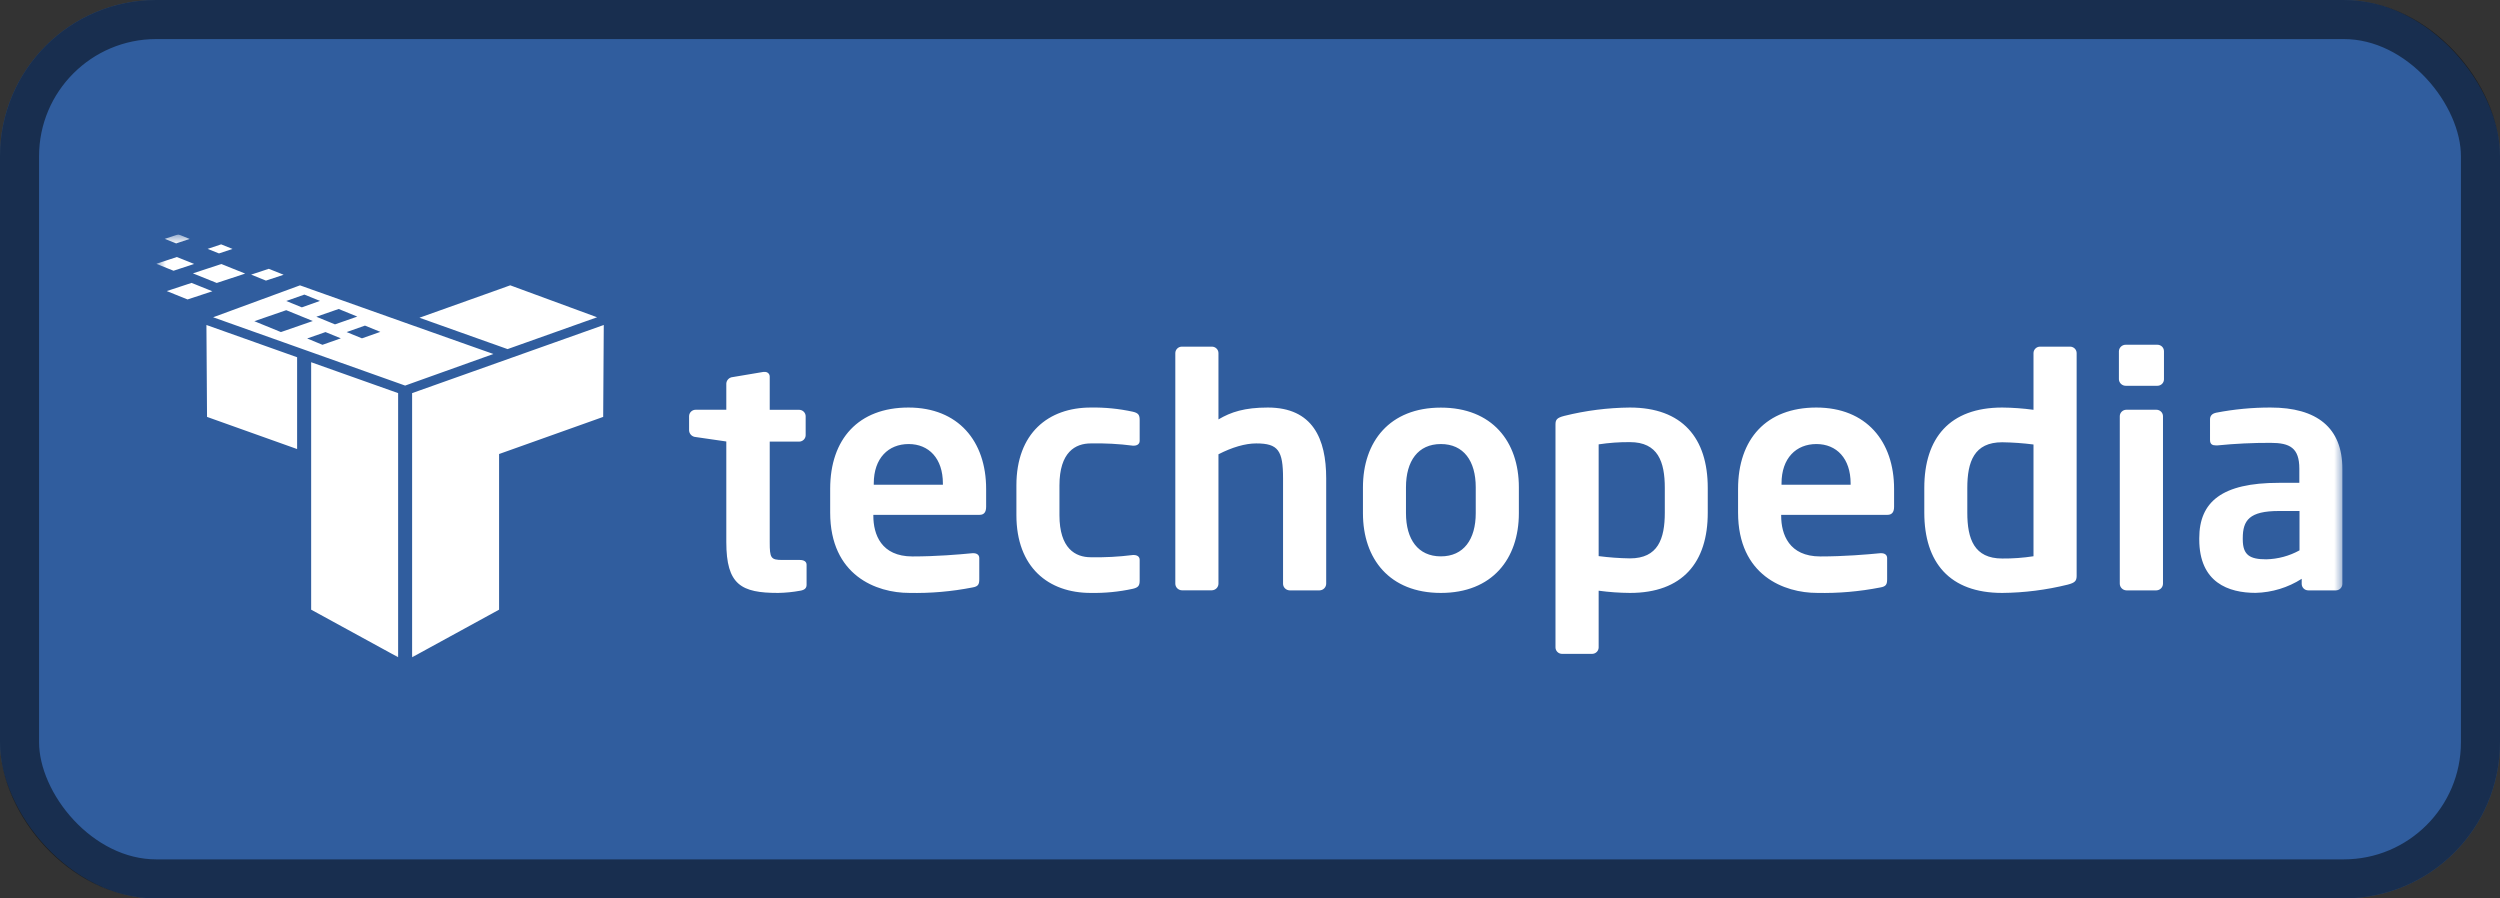 <svg width="128" height="46" viewBox="0 0 128 46" fill="none" xmlns="http://www.w3.org/2000/svg">
<rect x="0" y="0" width="128" height="46" fill="#333333" stroke="none"/>
<rect width="128" height="46" rx="8" fill="#3068B9" fill-opacity="0.8"/>
<rect x="1" y="1" width="126" height="44" rx="7" stroke="black" stroke-opacity="0.5" stroke-width="2"/>
<g clip-path="url(#clip0_1489_4078)">
<mask id="mask0_1489_4078" style="mask-type:luminance" maskUnits="userSpaceOnUse" x="8" y="12" width="112" height="22">
<path d="M120 12H8V34H120V12Z" fill="white"/>
</mask>
<g mask="url(#mask0_1489_4078)">
<path fill-rule="evenodd" clip-rule="evenodd" d="M20.743 19.742L20.383 19.613L10.912 16.244L15.359 14.61L15.558 14.68L15.93 14.814L20.752 16.527L24.668 17.914L25.034 18.043L25.263 18.124L21.101 19.613L20.743 19.742ZM18.293 16.209L17.339 15.82L16.197 16.217L17.151 16.608L18.293 16.209ZM17.45 17.323L16.665 17.002L15.728 17.329L16.51 17.654L17.45 17.323ZM19.473 16.992L18.687 16.671L17.747 17.002L18.532 17.323L19.473 16.992ZM16.384 15.406L15.583 15.083L14.656 15.411L15.455 15.737L16.384 15.406ZM14.655 15.881L13.022 16.445L14.383 17.002L16.016 16.436L14.655 15.881ZM12.858 14.061L13.762 13.763L14.522 14.067L13.617 14.367L12.858 14.061ZM11.097 14.488L9.877 13.996L11.333 13.518L12.553 14.008L11.097 14.488ZM9.808 14.484L10.873 14.913L9.603 15.332L8.538 14.903L9.808 14.484ZM9.055 13.159L9.94 13.514L8.885 13.862L8 13.506L9.055 13.159ZM11.323 12.511L11.906 12.746L11.212 12.975L10.63 12.742L11.323 12.511ZM9.129 12L9.71 12.233L9.018 12.463L8.435 12.228L9.129 12ZM73.772 30.358C71.151 30.358 69.783 28.622 69.783 26.277V24.953C69.783 22.608 71.151 20.87 73.772 20.87C76.393 20.87 77.766 22.604 77.766 24.949V26.273C77.766 28.622 76.393 30.358 73.772 30.358ZM75.558 24.949C75.558 23.604 74.941 22.735 73.772 22.735C72.603 22.735 71.986 23.604 71.986 24.949V26.273C71.986 27.617 72.604 28.486 73.772 28.486C74.94 28.486 75.558 27.617 75.558 26.273V24.949ZM83.453 30.358C82.917 30.354 82.382 30.316 81.851 30.244V33.147C81.851 33.235 81.815 33.319 81.752 33.381C81.689 33.443 81.603 33.478 81.514 33.478H79.978C79.889 33.478 79.803 33.443 79.74 33.381C79.677 33.319 79.641 33.235 79.641 33.147V21.735C79.641 21.49 79.709 21.391 80.093 21.293C81.19 21.02 82.317 20.877 83.448 20.866C86.135 20.866 87.437 22.424 87.437 24.981V26.244C87.442 28.801 86.14 30.358 83.453 30.358ZM85.238 24.981C85.238 23.637 84.887 22.637 83.453 22.637C82.917 22.632 82.381 22.671 81.851 22.751V28.473C82.382 28.542 82.917 28.581 83.453 28.589C84.887 28.589 85.238 27.596 85.238 26.244V24.981ZM96.64 26.36H91.196V26.407C91.196 27.359 91.598 28.49 93.2 28.49C94.419 28.49 95.57 28.392 96.271 28.324H96.322C96.49 28.324 96.621 28.407 96.621 28.571V29.653C96.621 29.915 96.572 30.029 96.271 30.078C95.205 30.287 94.12 30.381 93.034 30.357C91.364 30.357 88.989 29.473 88.989 26.242V25.03C88.989 22.473 90.442 20.866 92.996 20.866C95.551 20.866 96.977 22.593 96.977 25.03V25.949C96.977 26.21 96.873 26.36 96.64 26.36ZM94.752 24.752C94.752 23.473 94.034 22.735 93 22.735C91.965 22.735 91.214 23.456 91.214 24.752V24.817H94.752V24.752ZM105.868 29.933C104.77 30.205 103.644 30.348 102.513 30.358C99.817 30.358 98.524 28.801 98.524 26.244V24.981C98.524 22.424 99.825 20.866 102.513 20.866C103.049 20.871 103.584 20.91 104.115 20.982V18.079C104.115 17.991 104.151 17.907 104.214 17.845C104.277 17.783 104.363 17.748 104.452 17.748H105.987C106.077 17.748 106.162 17.783 106.226 17.845C106.289 17.907 106.324 17.991 106.324 18.079V29.499C106.319 29.736 106.245 29.835 105.868 29.933ZM104.115 22.758C103.584 22.69 103.048 22.652 102.513 22.644C101.077 22.644 100.726 23.637 100.726 24.987V26.25C100.726 27.594 101.077 28.596 102.513 28.596C103.049 28.601 103.585 28.562 104.115 28.48V22.758ZM110.458 19.752H108.839C108.748 19.753 108.661 19.718 108.596 19.656C108.53 19.595 108.492 19.51 108.488 19.421V17.982C108.491 17.892 108.53 17.808 108.595 17.746C108.661 17.684 108.748 17.65 108.839 17.651H110.458C110.548 17.651 110.633 17.685 110.697 17.747C110.759 17.809 110.795 17.894 110.795 17.982V19.425C110.794 19.512 110.758 19.595 110.695 19.657C110.632 19.718 110.547 19.752 110.458 19.752ZM110.408 30.227H108.871C108.78 30.224 108.694 30.187 108.631 30.122C108.568 30.058 108.533 29.972 108.533 29.883V21.31C108.533 21.222 108.569 21.138 108.633 21.076C108.696 21.014 108.781 20.979 108.871 20.979H110.408C110.497 20.979 110.582 21.014 110.646 21.076C110.709 21.138 110.745 21.222 110.745 21.31V29.883C110.745 29.972 110.71 30.058 110.647 30.122C110.584 30.187 110.498 30.224 110.408 30.227ZM119.604 30.227H118.184C118.095 30.227 118.009 30.193 117.946 30.131C117.883 30.068 117.847 29.984 117.847 29.896V29.635C117.145 30.085 116.328 30.334 115.488 30.355C114.103 30.355 112.602 29.832 112.602 27.617V27.558C112.602 25.688 113.769 24.721 116.675 24.721H117.726V23.998C117.726 22.932 117.243 22.674 116.256 22.674C115.349 22.671 114.441 22.714 113.537 22.804H113.453C113.284 22.804 113.153 22.755 113.153 22.526V21.474C113.153 21.293 113.252 21.177 113.47 21.13C114.388 20.952 115.321 20.864 116.256 20.866C118.627 20.866 119.929 21.899 119.929 23.998V29.9C119.928 29.985 119.894 30.067 119.833 30.128C119.773 30.189 119.69 30.224 119.604 30.227ZM117.735 26.163H116.683C115.167 26.163 114.83 26.637 114.83 27.556V27.621C114.83 28.425 115.197 28.637 116.031 28.637C116.628 28.624 117.214 28.466 117.735 28.178V26.163ZM21.468 19.997L21.1 20.128V33.652L25.553 31.215V23.246L30.468 21.494L30.883 21.345L30.913 16.639L21.468 19.997ZM25.394 17.662L25.752 17.79L25.987 17.874L30.571 16.244L26.124 14.608L25.553 14.814L21.476 16.268L25.034 17.535L25.394 17.662ZM40.975 30.244C40.601 30.313 40.222 30.351 39.841 30.358C37.955 30.358 37.187 29.949 37.187 27.753V22.604L35.618 22.376C35.531 22.37 35.448 22.334 35.386 22.273C35.324 22.212 35.287 22.131 35.281 22.045V21.31C35.281 21.222 35.317 21.138 35.38 21.076C35.443 21.014 35.529 20.979 35.618 20.979H37.187V19.637C37.192 19.55 37.229 19.469 37.291 19.408C37.354 19.347 37.436 19.311 37.524 19.305L39.076 19.044H39.143C39.178 19.04 39.213 19.044 39.246 19.054C39.279 19.065 39.309 19.083 39.334 19.106C39.36 19.129 39.38 19.158 39.392 19.189C39.406 19.221 39.411 19.255 39.41 19.289V20.982H40.913C41.002 20.982 41.088 21.017 41.151 21.079C41.214 21.141 41.25 21.225 41.25 21.313V22.28C41.25 22.367 41.214 22.452 41.151 22.514C41.088 22.576 41.002 22.611 40.913 22.611H39.41V27.753C39.41 28.572 39.46 28.67 40.062 28.67H40.947C41.164 28.67 41.297 28.753 41.297 28.917V29.949C41.294 30.113 41.198 30.206 40.975 30.244ZM50.156 26.36H44.715V26.407C44.715 27.359 45.114 28.49 46.718 28.49C47.937 28.49 49.088 28.392 49.789 28.324H49.839C50.008 28.324 50.139 28.407 50.139 28.571V29.653C50.139 29.915 50.089 30.029 49.789 30.078C48.723 30.287 47.636 30.381 46.55 30.357C44.881 30.357 42.505 29.473 42.505 26.242V25.03C42.505 22.473 43.958 20.866 46.513 20.866C49.068 20.866 50.49 22.593 50.49 25.03V25.949C50.49 26.21 50.39 26.36 50.156 26.36ZM48.276 24.752C48.276 23.473 47.558 22.735 46.523 22.735C45.488 22.735 44.737 23.456 44.737 24.752V24.817H48.276V24.752ZM58.001 30.146C57.294 30.3 56.571 30.371 55.847 30.358C53.676 30.358 52.04 29.047 52.04 26.374V24.85C52.04 22.179 53.676 20.866 55.847 20.866C56.571 20.854 57.294 20.926 58.001 21.08C58.284 21.146 58.351 21.245 58.351 21.505V22.571C58.351 22.736 58.218 22.818 58.051 22.818H58.001C57.287 22.726 56.567 22.688 55.847 22.703C55.061 22.703 54.244 23.145 54.244 24.855V26.379C54.244 28.086 55.061 28.531 55.847 28.531C56.567 28.545 57.286 28.507 58.001 28.417H58.051C58.219 28.417 58.351 28.498 58.351 28.662V29.727C58.351 29.982 58.284 30.08 58.001 30.146ZM67.564 30.227H66.029C65.938 30.224 65.852 30.187 65.789 30.122C65.726 30.058 65.691 29.972 65.692 29.883V24.489C65.692 23.064 65.441 22.703 64.321 22.703C63.755 22.703 63.086 22.9 62.385 23.259V29.88C62.386 29.969 62.351 30.055 62.288 30.119C62.225 30.183 62.139 30.221 62.048 30.224H60.513C60.422 30.221 60.336 30.183 60.273 30.119C60.211 30.055 60.175 29.969 60.176 29.88V18.079C60.176 17.991 60.212 17.907 60.275 17.845C60.338 17.783 60.424 17.748 60.513 17.748H62.048C62.138 17.748 62.223 17.783 62.286 17.845C62.35 17.907 62.385 17.991 62.385 18.079V21.474C63.021 21.096 63.721 20.866 64.913 20.866C67.217 20.866 67.901 22.473 67.901 24.489V29.883C67.901 29.972 67.866 30.058 67.803 30.122C67.74 30.187 67.655 30.224 67.564 30.227ZM20.016 19.997L20.384 20.128V33.65L15.931 31.215V18.546L20.016 19.997ZM15.212 18.291L10.569 16.639L10.6 21.345L11.014 21.493L15.212 22.991V18.291Z" fill="white"/>
</g>
</g>
<defs>
<clipPath id="clip0_1489_4078">
<rect width="112" height="22" fill="white" transform="translate(8 12)"/>
</clipPath>
</defs>
</svg>
